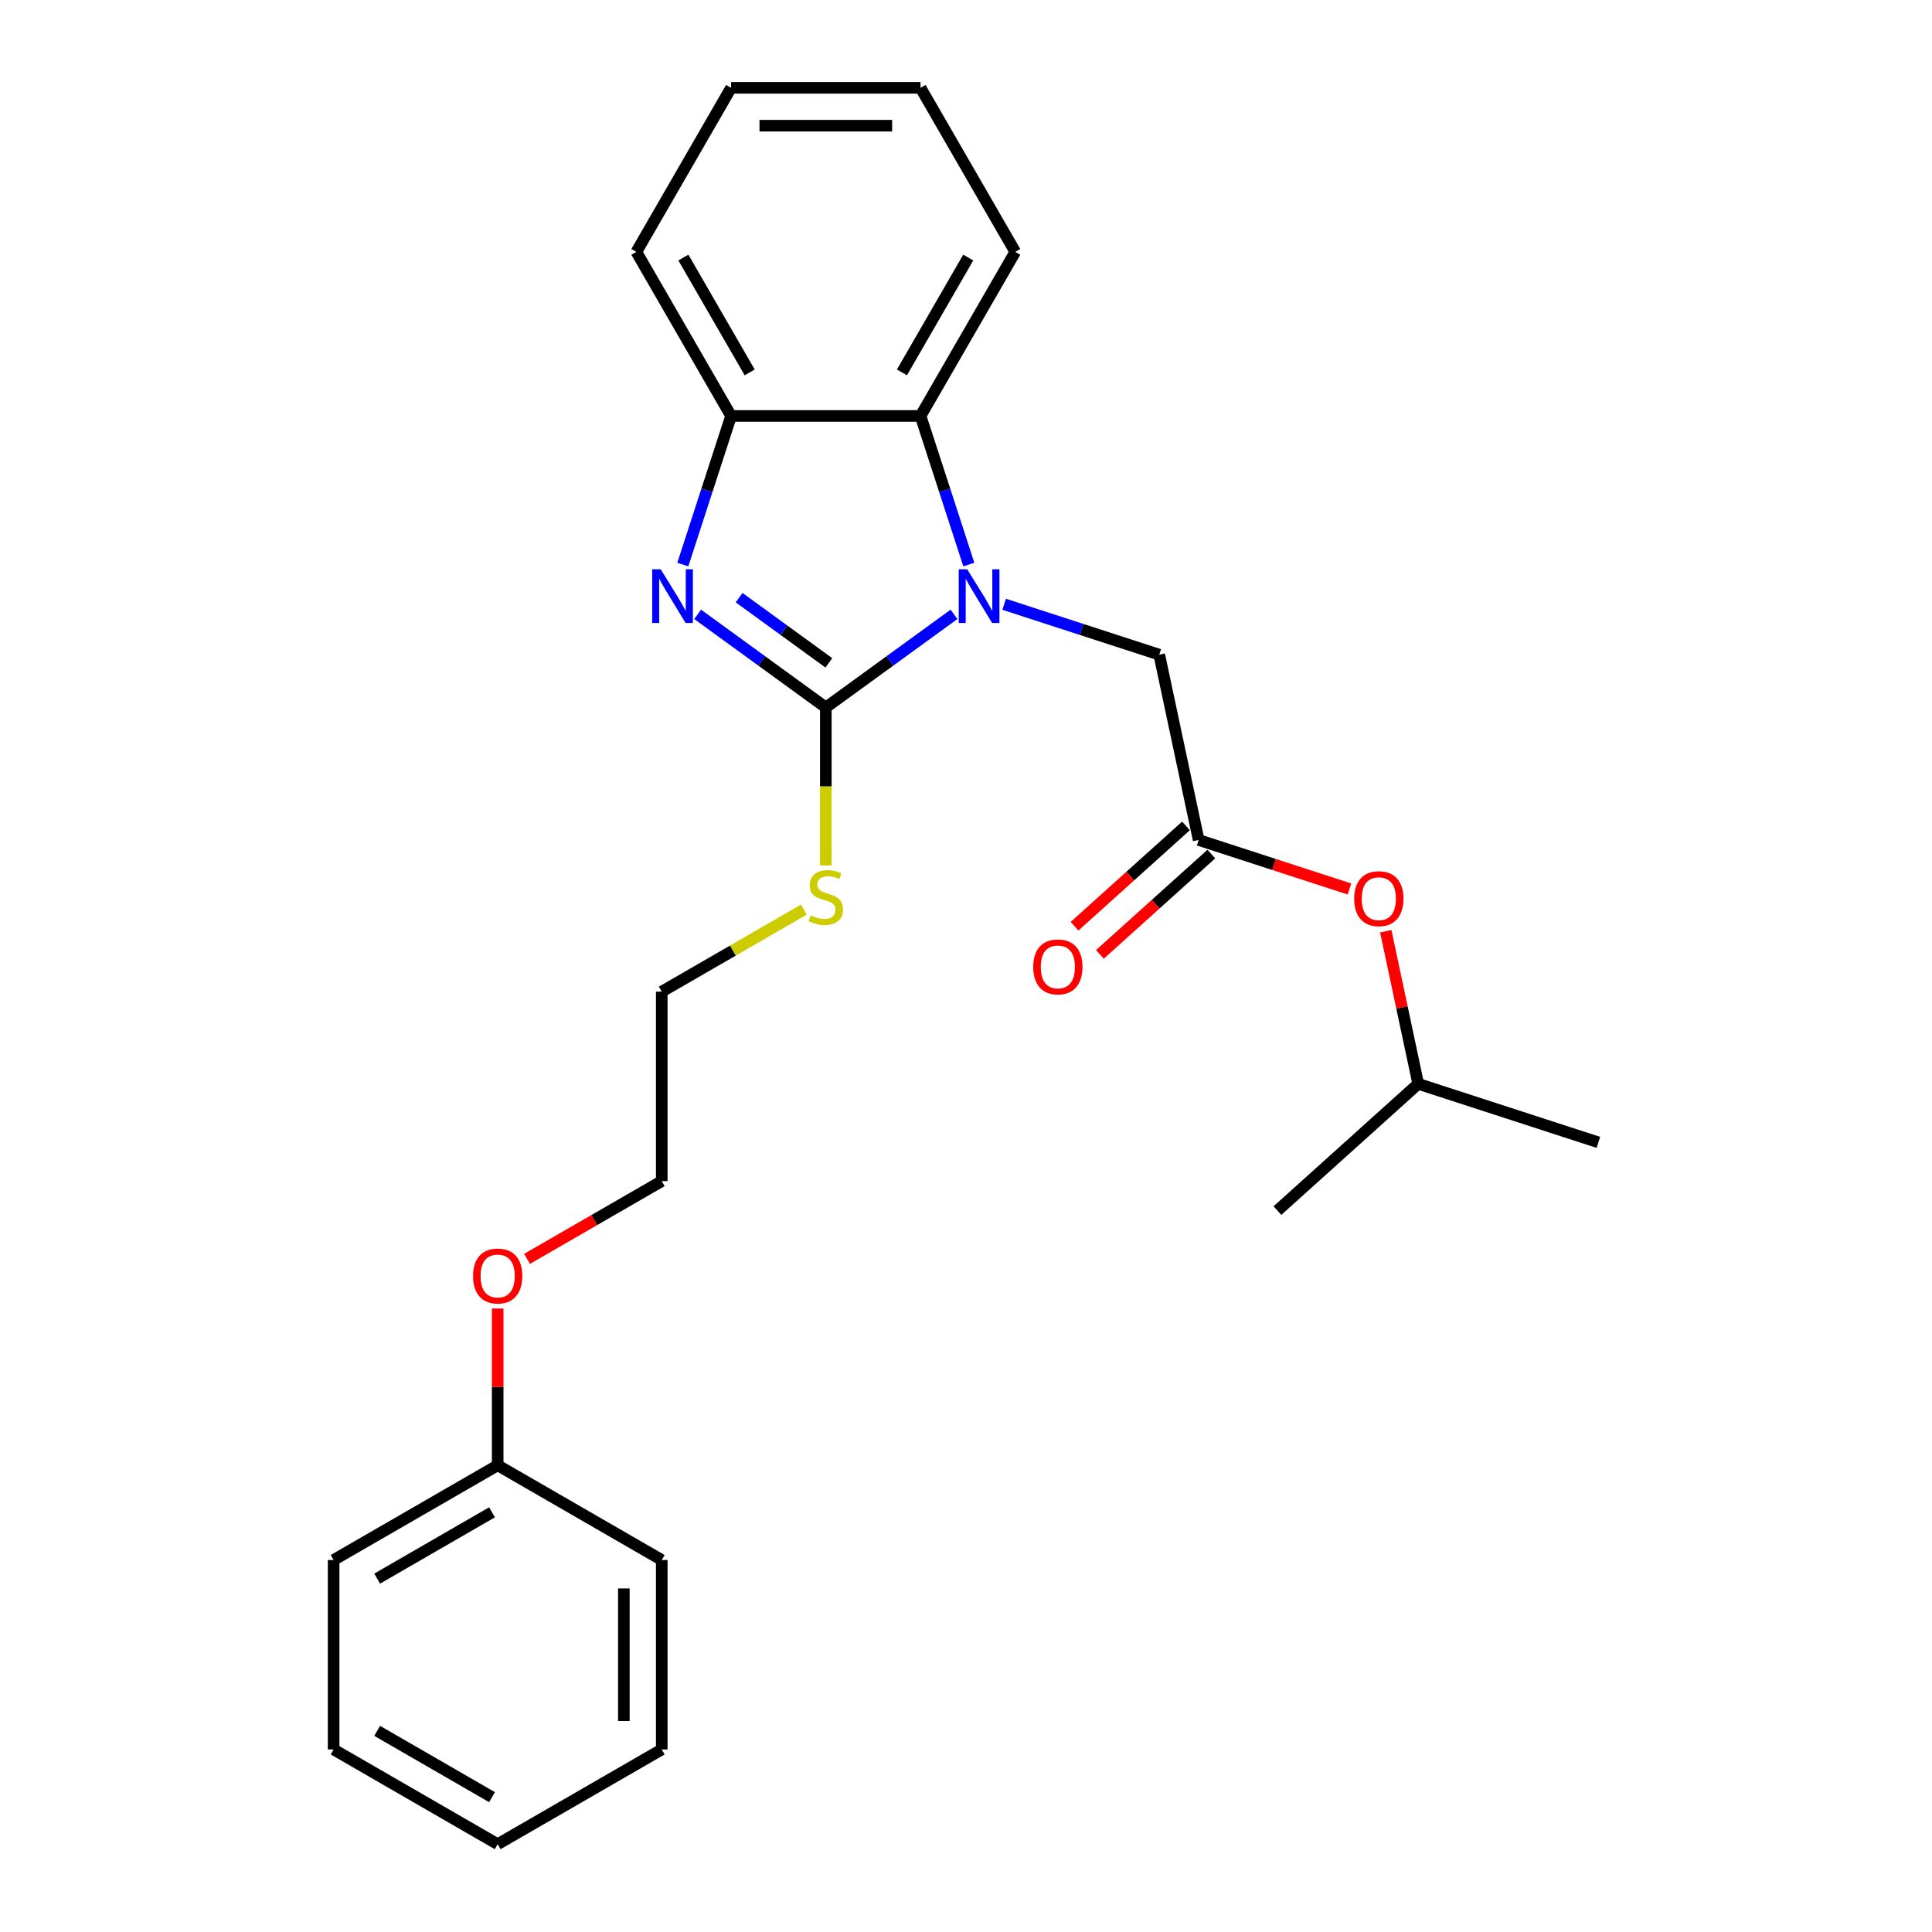 <?xml version='1.0' encoding='iso-8859-1'?>
<svg version='1.1' baseProfile='full'
              xmlns='http://www.w3.org/2000/svg'
                      xmlns:rdkit='http://www.rdkit.org/xml'
                      xmlns:xlink='http://www.w3.org/1999/xlink'
                  xml:space='preserve'
width='1000px' height='1000px' viewBox='0 0 1000 1000'>
<!-- END OF HEADER -->
<rect style='opacity:1.0;fill:#FFFFFF;stroke:none' width='1000' height='1000' x='0' y='0'> </rect>
<path class='bond-0' d='M 427.44,366.194 L 460.614,342.091' style='fill:none;fill-rule:evenodd;stroke:#000000;stroke-width:6px;stroke-linecap:butt;stroke-linejoin:miter;stroke-opacity:1' />
<path class='bond-0' d='M 460.614,342.091 L 493.788,317.989' style='fill:none;fill-rule:evenodd;stroke:#0000FF;stroke-width:6px;stroke-linecap:butt;stroke-linejoin:miter;stroke-opacity:1' />
<path class='bond-1' d='M 427.44,366.194 L 394.266,342.091' style='fill:none;fill-rule:evenodd;stroke:#000000;stroke-width:6px;stroke-linecap:butt;stroke-linejoin:miter;stroke-opacity:1' />
<path class='bond-1' d='M 394.266,342.091 L 361.092,317.989' style='fill:none;fill-rule:evenodd;stroke:#0000FF;stroke-width:6px;stroke-linecap:butt;stroke-linejoin:miter;stroke-opacity:1' />
<path class='bond-1' d='M 429.015,343.097 L 405.793,326.225' style='fill:none;fill-rule:evenodd;stroke:#000000;stroke-width:6px;stroke-linecap:butt;stroke-linejoin:miter;stroke-opacity:1' />
<path class='bond-1' d='M 405.793,326.225 L 382.571,309.354' style='fill:none;fill-rule:evenodd;stroke:#0000FF;stroke-width:6px;stroke-linecap:butt;stroke-linejoin:miter;stroke-opacity:1' />
<path class='bond-6' d='M 427.44,366.194 L 427.44,407.074' style='fill:none;fill-rule:evenodd;stroke:#000000;stroke-width:6px;stroke-linecap:butt;stroke-linejoin:miter;stroke-opacity:1' />
<path class='bond-6' d='M 427.44,407.074 L 427.44,447.955' style='fill:none;fill-rule:evenodd;stroke:#CCCC00;stroke-width:6px;stroke-linecap:butt;stroke-linejoin:miter;stroke-opacity:1' />
<path class='bond-2' d='M 501.463,292.22 L 488.966,253.758' style='fill:none;fill-rule:evenodd;stroke:#0000FF;stroke-width:6px;stroke-linecap:butt;stroke-linejoin:miter;stroke-opacity:1' />
<path class='bond-2' d='M 488.966,253.758 L 476.469,215.297' style='fill:none;fill-rule:evenodd;stroke:#000000;stroke-width:6px;stroke-linecap:butt;stroke-linejoin:miter;stroke-opacity:1' />
<path class='bond-5' d='M 519.754,312.775 L 559.892,325.816' style='fill:none;fill-rule:evenodd;stroke:#0000FF;stroke-width:6px;stroke-linecap:butt;stroke-linejoin:miter;stroke-opacity:1' />
<path class='bond-5' d='M 559.892,325.816 L 600.03,338.858' style='fill:none;fill-rule:evenodd;stroke:#000000;stroke-width:6px;stroke-linecap:butt;stroke-linejoin:miter;stroke-opacity:1' />
<path class='bond-3' d='M 353.417,292.22 L 365.914,253.758' style='fill:none;fill-rule:evenodd;stroke:#0000FF;stroke-width:6px;stroke-linecap:butt;stroke-linejoin:miter;stroke-opacity:1' />
<path class='bond-3' d='M 365.914,253.758 L 378.411,215.297' style='fill:none;fill-rule:evenodd;stroke:#000000;stroke-width:6px;stroke-linecap:butt;stroke-linejoin:miter;stroke-opacity:1' />
<path class='bond-10' d='M 476.469,215.297 L 525.498,130.376' style='fill:none;fill-rule:evenodd;stroke:#000000;stroke-width:6px;stroke-linecap:butt;stroke-linejoin:miter;stroke-opacity:1' />
<path class='bond-10' d='M 466.839,192.753 L 501.16,133.308' style='fill:none;fill-rule:evenodd;stroke:#000000;stroke-width:6px;stroke-linecap:butt;stroke-linejoin:miter;stroke-opacity:1' />
<path class='bond-25' d='M 476.469,215.297 L 378.411,215.297' style='fill:none;fill-rule:evenodd;stroke:#000000;stroke-width:6px;stroke-linecap:butt;stroke-linejoin:miter;stroke-opacity:1' />
<path class='bond-11' d='M 378.411,215.297 L 329.381,130.376' style='fill:none;fill-rule:evenodd;stroke:#000000;stroke-width:6px;stroke-linecap:butt;stroke-linejoin:miter;stroke-opacity:1' />
<path class='bond-11' d='M 388.04,192.753 L 353.72,133.308' style='fill:none;fill-rule:evenodd;stroke:#000000;stroke-width:6px;stroke-linecap:butt;stroke-linejoin:miter;stroke-opacity:1' />
<path class='bond-4' d='M 620.418,434.774 L 600.03,338.858' style='fill:none;fill-rule:evenodd;stroke:#000000;stroke-width:6px;stroke-linecap:butt;stroke-linejoin:miter;stroke-opacity:1' />
<path class='bond-7' d='M 613.856,427.487 L 585.02,453.451' style='fill:none;fill-rule:evenodd;stroke:#000000;stroke-width:6px;stroke-linecap:butt;stroke-linejoin:miter;stroke-opacity:1' />
<path class='bond-7' d='M 585.02,453.451 L 556.184,479.415' style='fill:none;fill-rule:evenodd;stroke:#FF0000;stroke-width:6px;stroke-linecap:butt;stroke-linejoin:miter;stroke-opacity:1' />
<path class='bond-7' d='M 626.979,442.061 L 598.143,468.025' style='fill:none;fill-rule:evenodd;stroke:#000000;stroke-width:6px;stroke-linecap:butt;stroke-linejoin:miter;stroke-opacity:1' />
<path class='bond-7' d='M 598.143,468.025 L 569.307,493.99' style='fill:none;fill-rule:evenodd;stroke:#FF0000;stroke-width:6px;stroke-linecap:butt;stroke-linejoin:miter;stroke-opacity:1' />
<path class='bond-8' d='M 620.418,434.774 L 659.448,447.456' style='fill:none;fill-rule:evenodd;stroke:#000000;stroke-width:6px;stroke-linecap:butt;stroke-linejoin:miter;stroke-opacity:1' />
<path class='bond-8' d='M 659.448,447.456 L 698.478,460.137' style='fill:none;fill-rule:evenodd;stroke:#FF0000;stroke-width:6px;stroke-linecap:butt;stroke-linejoin:miter;stroke-opacity:1' />
<path class='bond-14' d='M 416.085,470.808 L 379.302,492.045' style='fill:none;fill-rule:evenodd;stroke:#CCCC00;stroke-width:6px;stroke-linecap:butt;stroke-linejoin:miter;stroke-opacity:1' />
<path class='bond-14' d='M 379.302,492.045 L 342.519,513.282' style='fill:none;fill-rule:evenodd;stroke:#000000;stroke-width:6px;stroke-linecap:butt;stroke-linejoin:miter;stroke-opacity:1' />
<path class='bond-13' d='M 717.275,482.001 L 725.67,521.496' style='fill:none;fill-rule:evenodd;stroke:#FF0000;stroke-width:6px;stroke-linecap:butt;stroke-linejoin:miter;stroke-opacity:1' />
<path class='bond-13' d='M 725.67,521.496 L 734.065,560.992' style='fill:none;fill-rule:evenodd;stroke:#000000;stroke-width:6px;stroke-linecap:butt;stroke-linejoin:miter;stroke-opacity:1' />
<path class='bond-9' d='M 257.597,758.428 L 257.597,717.861' style='fill:none;fill-rule:evenodd;stroke:#000000;stroke-width:6px;stroke-linecap:butt;stroke-linejoin:miter;stroke-opacity:1' />
<path class='bond-9' d='M 257.597,717.861 L 257.597,677.295' style='fill:none;fill-rule:evenodd;stroke:#FF0000;stroke-width:6px;stroke-linecap:butt;stroke-linejoin:miter;stroke-opacity:1' />
<path class='bond-16' d='M 257.597,758.428 L 172.676,807.458' style='fill:none;fill-rule:evenodd;stroke:#000000;stroke-width:6px;stroke-linecap:butt;stroke-linejoin:miter;stroke-opacity:1' />
<path class='bond-16' d='M 254.665,782.767 L 195.22,817.087' style='fill:none;fill-rule:evenodd;stroke:#000000;stroke-width:6px;stroke-linecap:butt;stroke-linejoin:miter;stroke-opacity:1' />
<path class='bond-17' d='M 257.597,758.428 L 342.519,807.458' style='fill:none;fill-rule:evenodd;stroke:#000000;stroke-width:6px;stroke-linecap:butt;stroke-linejoin:miter;stroke-opacity:1' />
<path class='bond-20' d='M 525.498,130.376 L 476.469,45.455' style='fill:none;fill-rule:evenodd;stroke:#000000;stroke-width:6px;stroke-linecap:butt;stroke-linejoin:miter;stroke-opacity:1' />
<path class='bond-21' d='M 329.381,130.376 L 378.411,45.455' style='fill:none;fill-rule:evenodd;stroke:#000000;stroke-width:6px;stroke-linecap:butt;stroke-linejoin:miter;stroke-opacity:1' />
<path class='bond-12' d='M 272.796,651.594 L 307.658,631.467' style='fill:none;fill-rule:evenodd;stroke:#FF0000;stroke-width:6px;stroke-linecap:butt;stroke-linejoin:miter;stroke-opacity:1' />
<path class='bond-12' d='M 307.658,631.467 L 342.519,611.34' style='fill:none;fill-rule:evenodd;stroke:#000000;stroke-width:6px;stroke-linecap:butt;stroke-linejoin:miter;stroke-opacity:1' />
<path class='bond-18' d='M 734.065,560.992 L 827.324,591.293' style='fill:none;fill-rule:evenodd;stroke:#000000;stroke-width:6px;stroke-linecap:butt;stroke-linejoin:miter;stroke-opacity:1' />
<path class='bond-19' d='M 734.065,560.992 L 661.193,626.606' style='fill:none;fill-rule:evenodd;stroke:#000000;stroke-width:6px;stroke-linecap:butt;stroke-linejoin:miter;stroke-opacity:1' />
<path class='bond-15' d='M 342.519,513.282 L 342.519,611.34' style='fill:none;fill-rule:evenodd;stroke:#000000;stroke-width:6px;stroke-linecap:butt;stroke-linejoin:miter;stroke-opacity:1' />
<path class='bond-23' d='M 172.676,807.458 L 172.676,905.516' style='fill:none;fill-rule:evenodd;stroke:#000000;stroke-width:6px;stroke-linecap:butt;stroke-linejoin:miter;stroke-opacity:1' />
<path class='bond-22' d='M 342.519,807.458 L 342.519,905.516' style='fill:none;fill-rule:evenodd;stroke:#000000;stroke-width:6px;stroke-linecap:butt;stroke-linejoin:miter;stroke-opacity:1' />
<path class='bond-22' d='M 322.907,822.166 L 322.907,890.807' style='fill:none;fill-rule:evenodd;stroke:#000000;stroke-width:6px;stroke-linecap:butt;stroke-linejoin:miter;stroke-opacity:1' />
<path class='bond-26' d='M 476.469,45.455 L 378.411,45.455' style='fill:none;fill-rule:evenodd;stroke:#000000;stroke-width:6px;stroke-linecap:butt;stroke-linejoin:miter;stroke-opacity:1' />
<path class='bond-26' d='M 461.76,65.066 L 393.119,65.066' style='fill:none;fill-rule:evenodd;stroke:#000000;stroke-width:6px;stroke-linecap:butt;stroke-linejoin:miter;stroke-opacity:1' />
<path class='bond-24' d='M 342.519,905.516 L 257.597,954.545' style='fill:none;fill-rule:evenodd;stroke:#000000;stroke-width:6px;stroke-linecap:butt;stroke-linejoin:miter;stroke-opacity:1' />
<path class='bond-27' d='M 172.676,905.516 L 257.597,954.545' style='fill:none;fill-rule:evenodd;stroke:#000000;stroke-width:6px;stroke-linecap:butt;stroke-linejoin:miter;stroke-opacity:1' />
<path class='bond-27' d='M 195.22,895.886 L 254.665,930.207' style='fill:none;fill-rule:evenodd;stroke:#000000;stroke-width:6px;stroke-linecap:butt;stroke-linejoin:miter;stroke-opacity:1' />
<path  class='atom-1' d='M 500.632 294.671
L 509.732 309.38
Q 510.634 310.831, 512.086 313.459
Q 513.537 316.087, 513.615 316.244
L 513.615 294.671
L 517.302 294.671
L 517.302 322.441
L 513.498 322.441
L 503.731 306.36
Q 502.594 304.477, 501.378 302.32
Q 500.201 300.163, 499.848 299.496
L 499.848 322.441
L 496.239 322.441
L 496.239 294.671
L 500.632 294.671
' fill='#0000FF'/>
<path  class='atom-2' d='M 341.97 294.671
L 351.07 309.38
Q 351.972 310.831, 353.424 313.459
Q 354.875 316.087, 354.953 316.244
L 354.953 294.671
L 358.64 294.671
L 358.64 322.441
L 354.836 322.441
L 345.069 306.36
Q 343.931 304.477, 342.716 302.32
Q 341.539 300.163, 341.186 299.496
L 341.186 322.441
L 337.577 322.441
L 337.577 294.671
L 341.97 294.671
' fill='#0000FF'/>
<path  class='atom-7' d='M 419.595 473.784
Q 419.909 473.901, 421.203 474.45
Q 422.498 475, 423.91 475.353
Q 425.361 475.666, 426.773 475.666
Q 429.401 475.666, 430.931 474.411
Q 432.46 473.117, 432.46 470.881
Q 432.46 469.351, 431.676 468.41
Q 430.931 467.469, 429.754 466.959
Q 428.577 466.449, 426.616 465.861
Q 424.145 465.115, 422.655 464.409
Q 421.203 463.703, 420.144 462.213
Q 419.125 460.722, 419.125 458.212
Q 419.125 454.721, 421.478 452.564
Q 423.871 450.406, 428.577 450.406
Q 431.794 450.406, 435.441 451.936
L 434.539 454.956
Q 431.205 453.584, 428.695 453.584
Q 425.989 453.584, 424.498 454.721
Q 423.008 455.819, 423.047 457.741
Q 423.047 459.232, 423.792 460.134
Q 424.577 461.036, 425.675 461.546
Q 426.812 462.056, 428.695 462.644
Q 431.205 463.429, 432.696 464.213
Q 434.186 464.998, 435.245 466.606
Q 436.344 468.175, 436.344 470.881
Q 436.344 474.725, 433.755 476.804
Q 431.205 478.843, 426.93 478.843
Q 424.459 478.843, 422.576 478.294
Q 420.733 477.784, 418.536 476.882
L 419.595 473.784
' fill='#CCCC00'/>
<path  class='atom-8' d='M 534.798 500.466
Q 534.798 493.798, 538.093 490.072
Q 541.388 486.346, 547.546 486.346
Q 553.704 486.346, 556.999 490.072
Q 560.294 493.798, 560.294 500.466
Q 560.294 507.213, 556.96 511.057
Q 553.626 514.861, 547.546 514.861
Q 541.427 514.861, 538.093 511.057
Q 534.798 507.252, 534.798 500.466
M 547.546 511.724
Q 551.782 511.724, 554.057 508.899
Q 556.371 506.036, 556.371 500.466
Q 556.371 495.014, 554.057 492.269
Q 551.782 489.484, 547.546 489.484
Q 543.31 489.484, 540.996 492.229
Q 538.721 494.975, 538.721 500.466
Q 538.721 506.075, 540.996 508.899
Q 543.31 511.724, 547.546 511.724
' fill='#FF0000'/>
<path  class='atom-9' d='M 700.929 465.154
Q 700.929 458.486, 704.224 454.76
Q 707.519 451.034, 713.677 451.034
Q 719.835 451.034, 723.13 454.76
Q 726.425 458.486, 726.425 465.154
Q 726.425 471.901, 723.091 475.744
Q 719.757 479.549, 713.677 479.549
Q 707.558 479.549, 704.224 475.744
Q 700.929 471.94, 700.929 465.154
M 713.677 476.411
Q 717.913 476.411, 720.188 473.587
Q 722.502 470.724, 722.502 465.154
Q 722.502 459.702, 720.188 456.956
Q 717.913 454.172, 713.677 454.172
Q 709.441 454.172, 707.127 456.917
Q 704.852 459.663, 704.852 465.154
Q 704.852 470.763, 707.127 473.587
Q 709.441 476.411, 713.677 476.411
' fill='#FF0000'/>
<path  class='atom-13' d='M 244.85 660.448
Q 244.85 653.78, 248.145 650.054
Q 251.439 646.328, 257.597 646.328
Q 263.755 646.328, 267.05 650.054
Q 270.345 653.78, 270.345 660.448
Q 270.345 667.194, 267.011 671.038
Q 263.677 674.843, 257.597 674.843
Q 251.479 674.843, 248.145 671.038
Q 244.85 667.234, 244.85 660.448
M 257.597 671.705
Q 261.833 671.705, 264.108 668.881
Q 266.423 666.018, 266.423 660.448
Q 266.423 654.996, 264.108 652.25
Q 261.833 649.465, 257.597 649.465
Q 253.361 649.465, 251.047 652.211
Q 248.772 654.957, 248.772 660.448
Q 248.772 666.057, 251.047 668.881
Q 253.361 671.705, 257.597 671.705
' fill='#FF0000'/>
</svg>
